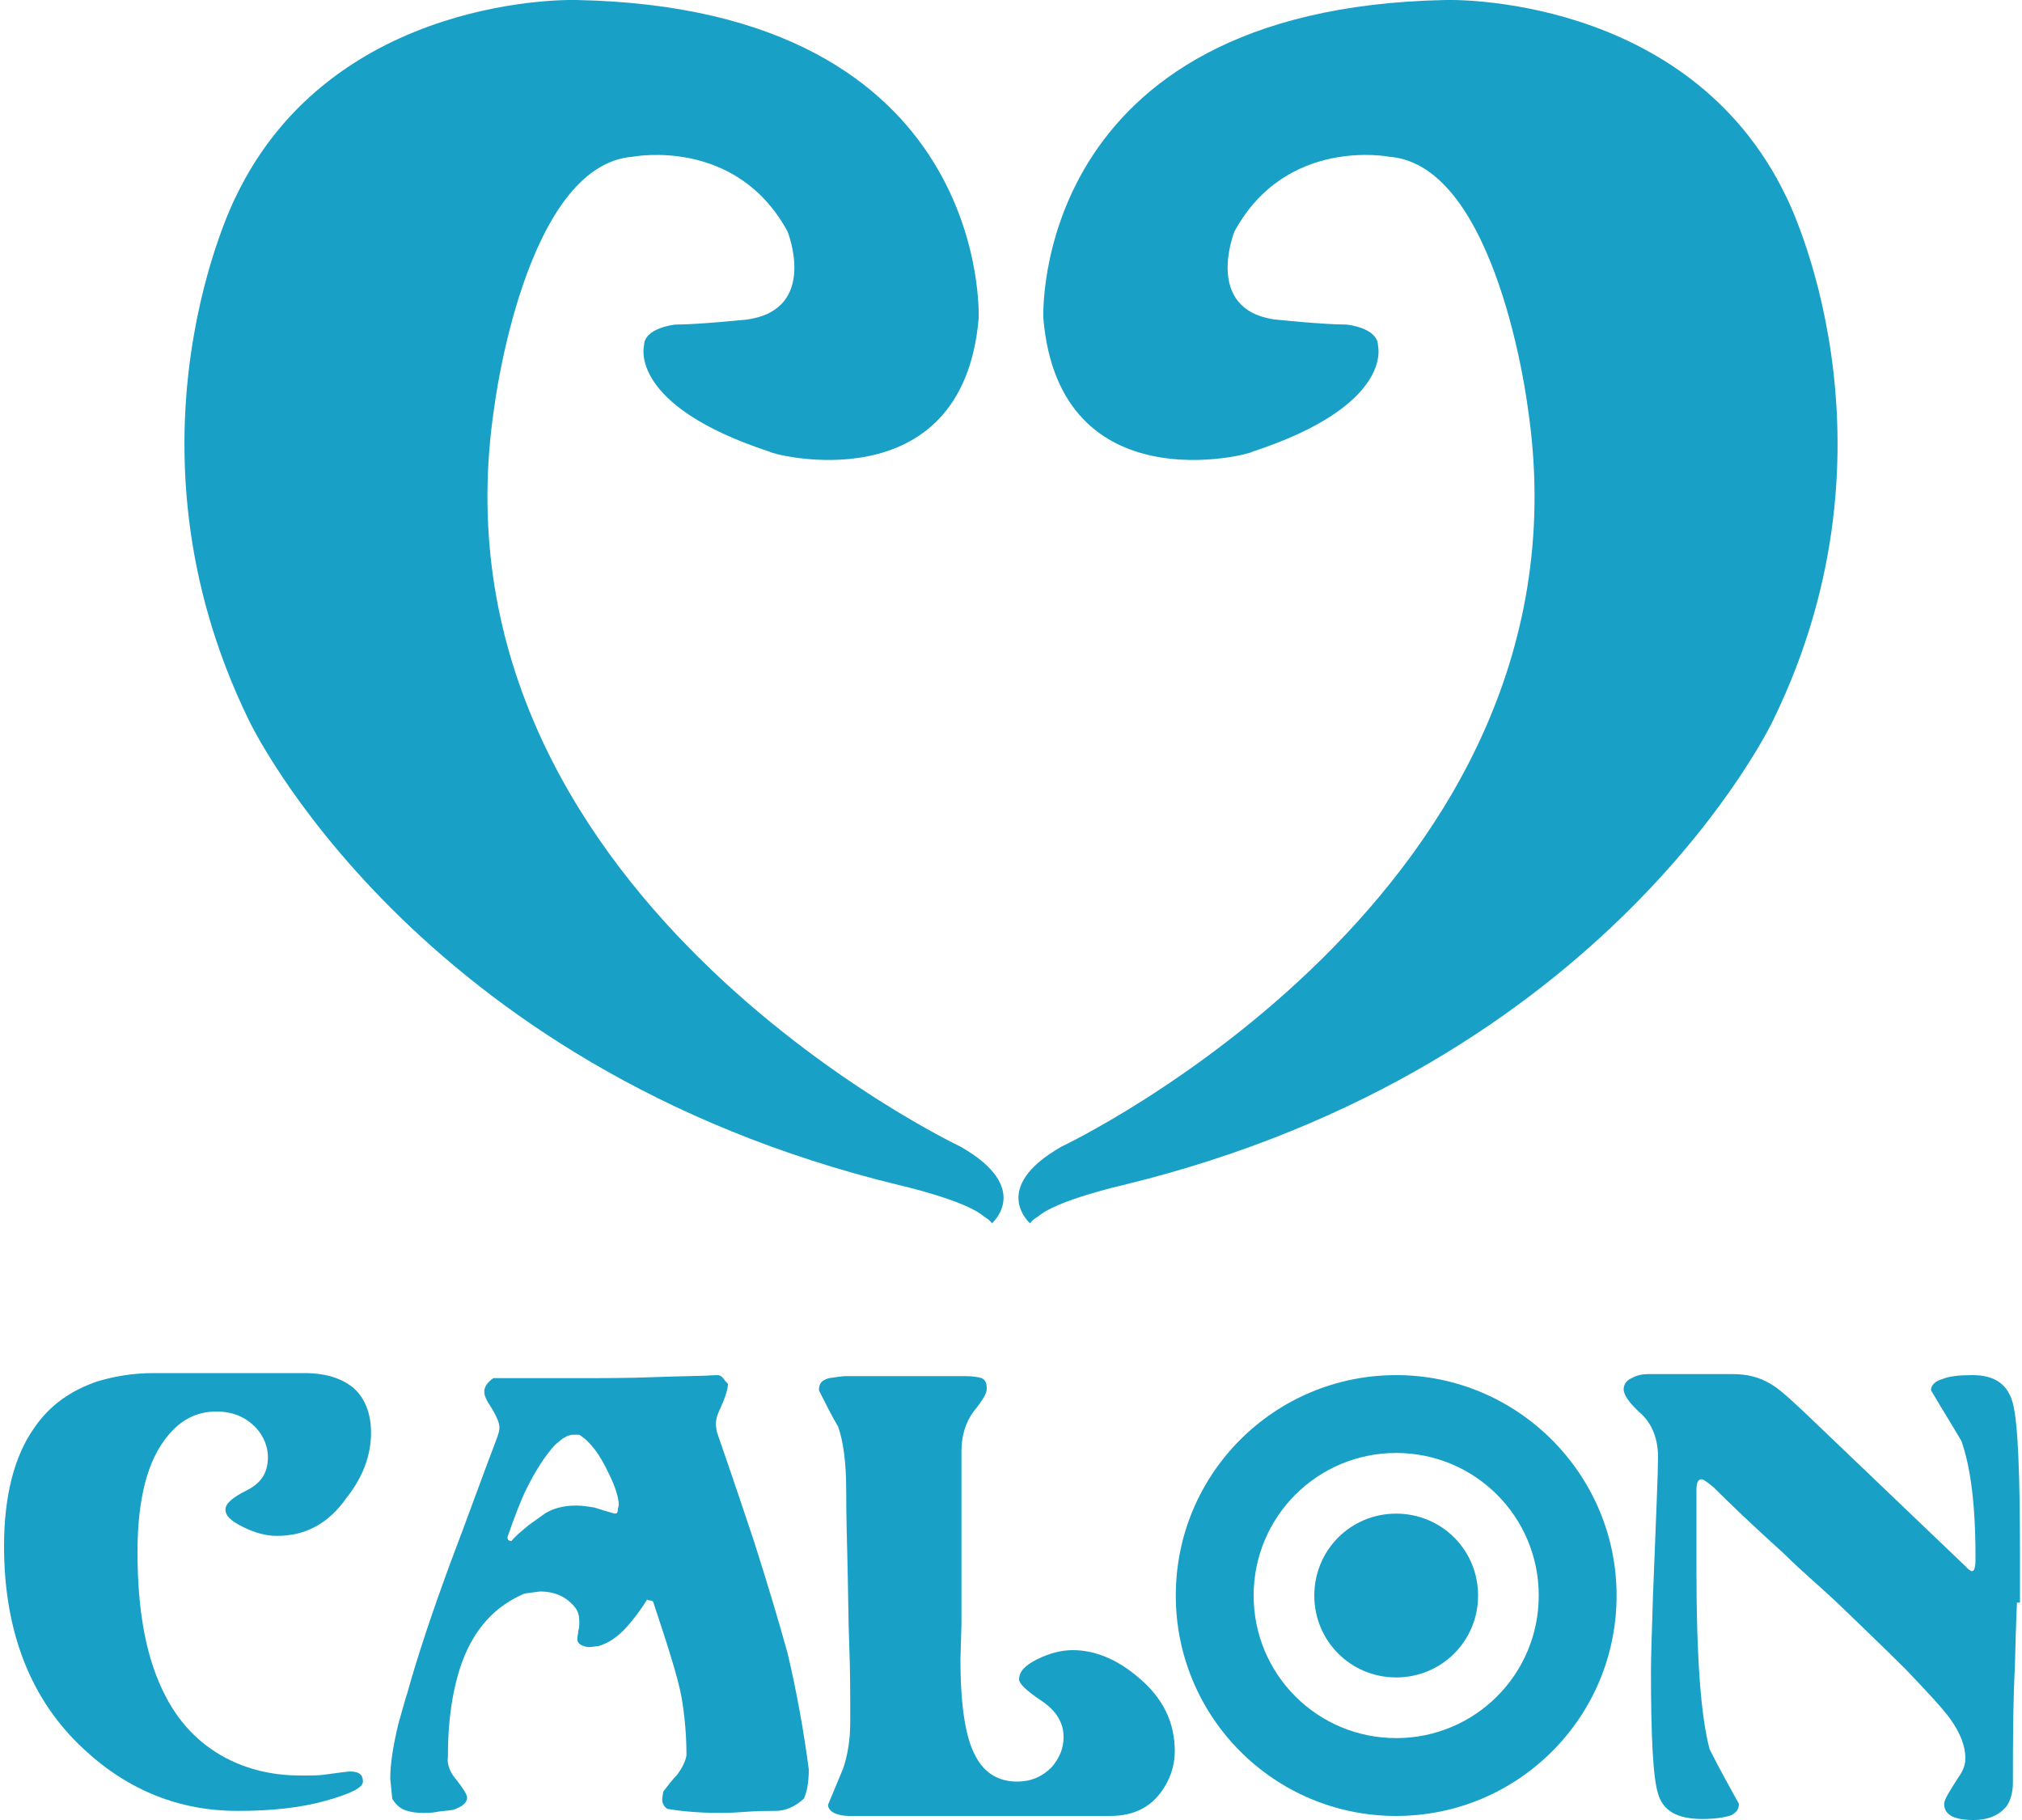 <?xml version="1.0" encoding="utf-8"?>
<!-- Generator: Adobe Illustrator 27.2.0, SVG Export Plug-In . SVG Version: 6.00 Build 0)  -->
<svg version="1.1" id="logo" xmlns="http://www.w3.org/2000/svg" xmlns:xlink="http://www.w3.org/1999/xlink" x="0px" y="0px"
	 width="200px" height="180px" viewBox="0 0 200 180" style="enable-background:new 0 0 200 180;" xml:space="preserve">
<style type="text/css">
	.st0{fill:#18A0C7;}
</style>
<g>
	<g>
		<g>
			<path class="st0" d="M96.8,31.5c0,0,1.4-30.7-39.8-31.5c0,0-24-0.8-33.7,19.5c0,0-12.2,24,1.3,51.7c0,0,16.1,34.3,64.3,46
				c0,0,6.6,1.5,8.4,3.1c0,0,0.7,0.4,0.8,0.7c0,0,4.1-3.5-3.1-7.6c0,0-53.4-25.2-46.1-73.2c0,0,3-23.9,13.7-24.7
				c0,0,10.2-2,15.3,7.4c0,0,3.1,7.7-4,8.7c0,0-4.8,0.5-7.1,0.5c0,0-3.1,0.3-3.1,2.1c0,0-1.6,5.9,12.5,10.5
				C76.2,44.9,95.2,50,96.8,31.5"/>
			<path class="st0" d="M103.2,31.5c0,0-1.4-30.7,39.8-31.5c0,0,24-0.8,33.7,19.5c0,0,12.2,24-1.3,51.7c0,0-16.1,34.3-64.3,46
				c0,0-6.6,1.5-8.4,3.1c0,0-0.7,0.4-0.8,0.7c0,0-4.1-3.5,3.1-7.6c0,0,53.4-25.2,46.1-73.2c0,0-3-23.9-13.7-24.7
				c0,0-10.2-2-15.3,7.4c0,0-3.1,7.7,4,8.7c0,0,4.8,0.5,7.1,0.5c0,0,3.1,0.3,3.1,2.1c0,0,1.6,5.9-12.5,10.5
				C123.8,44.9,104.8,50,103.2,31.5"/>
		</g>
		<g>
			<path class="st0" d="M27.4,151.9c-1.1,0-2.2-0.3-3.4-0.9c-1.2-0.6-1.7-1.1-1.7-1.7c0-0.6,0.7-1.2,2.1-1.9
				c1.4-0.7,2.1-1.7,2.1-3.3c0-1-0.4-2-1.1-2.8c-1-1.1-2.3-1.7-4-1.7c-1.9,0-3.5,0.8-4.8,2.4c-2,2.4-3,6.2-3,11.5
				c0,6,0.9,10.7,2.8,14.3c1.5,2.9,3.7,5,6.4,6.3c2.1,1,4.4,1.5,6.9,1.5c1.1,0,1.9,0,2.5-0.1c1.4-0.2,2.3-0.3,2.4-0.3
				c0.9,0,1.3,0.3,1.3,1c0,0.6-1.2,1.2-3.7,1.9c-2.5,0.7-5.4,1-8.7,1c-5.7,0-10.8-2-15.2-6.1c-5.2-4.8-7.9-11.5-7.9-20.1
				c0-4.9,1-8.9,3-11.7c1.5-2.2,3.6-3.7,6.3-4.6c1.7-0.5,3.5-0.8,5.5-0.8h14.9c2.1,0,3.7,0.5,4.9,1.5c1.1,1,1.7,2.5,1.7,4.4
				c0,2.2-0.8,4.4-2.4,6.4C32.5,150.7,30.2,151.9,27.4,151.9"/>
			<path class="st0" d="M70.9,136c0.3,0,0.5,0.1,0.7,0.4c0.2,0.3,0.4,0.4,0.4,0.5c0,0.5-0.3,1.4-0.8,2.5c-0.3,0.6-0.4,1.1-0.4,1.5
				l0.1,0.7c1.8,5.2,3,8.8,3.7,10.9c1.4,4.4,2.5,8.1,3.3,11c0.9,3.8,1.6,7.7,2.1,11.5c0,1.3-0.2,2.3-0.5,2.9
				c-0.9,0.8-1.8,1.2-2.8,1.2c-0.8,0-1.8,0-3.1,0.1c-1.3,0.1-2.1,0.1-2.3,0.1c-1.7,0-3.5-0.1-5.3-0.4c-0.4-0.3-0.5-0.6-0.5-1
				l0.1-0.7c0.6-0.8,1.1-1.4,1.4-1.7c0.5-0.7,0.8-1.3,0.9-1.9c0-2.1-0.2-4.1-0.5-5.8c-0.3-1.7-1.3-4.9-2.8-9.4c0,0-0.1-0.1-0.2-0.1
				c-0.1,0-0.2,0-0.4-0.1c-0.6,1-1.3,1.9-2,2.7c-0.9,1-1.8,1.6-2.8,1.9l-0.9,0.1c-0.3,0-0.6-0.1-0.8-0.2c-0.2-0.1-0.4-0.3-0.4-0.6
				c0-0.3,0.1-0.5,0.1-0.8c0.1-0.3,0.1-0.6,0.1-0.9c0-0.6-0.1-1-0.4-1.4c-0.8-1-1.9-1.6-3.5-1.6l-1.5,0.2c-2.9,1.2-5,3.5-6.2,6.8
				c-0.9,2.5-1.4,5.6-1.4,9.4c-0.1,0.7,0.2,1.5,0.9,2.3c0.7,0.9,1,1.4,1,1.7c0,0.5-0.5,0.9-1.4,1.2c-0.6,0.1-1.1,0.1-1.6,0.2
				c-0.5,0.1-0.9,0.1-1.3,0.1c-0.8,0-1.4-0.1-1.9-0.3c-0.5-0.2-0.9-0.6-1.2-1.1l-0.2-2c0-1.5,0.3-3.3,0.8-5.4
				c0.4-1.4,0.7-2.5,0.9-3.1c1-3.6,2.4-7.8,4.2-12.7c1.6-4.2,3.1-8.4,4.7-12.6c0.1-0.3,0.2-0.6,0.2-0.9c0-0.5-0.3-1.2-1-2.3
				c-0.4-0.6-0.5-1-0.5-1.3c0-0.4,0.3-0.9,0.9-1.3h1.4h3.1h3.6c2.7,0,5.3,0,7.8-0.1C67.3,136.1,69.3,136.1,70.9,136 M56.7,141.9
				c-0.3,0-0.6,0.1-0.9,0.3c-0.1,0-0.4,0.3-0.9,0.7c-1.1,1.2-2,2.7-2.8,4.3c-0.6,1.2-1.2,2.8-1.9,4.8c0,0.3,0.1,0.4,0.4,0.4
				c0.4-0.5,0.9-0.9,1.5-1.4c0.2-0.2,0.7-0.5,1.5-1.1c0.9-0.7,2.1-1,3.4-1c0.6,0,1.2,0.1,1.8,0.2c0.6,0.2,1.3,0.4,2,0.6
				c0.2,0,0.3-0.1,0.3-0.3c0-0.2,0.1-0.4,0.1-0.6c0-0.6-0.3-1.7-1-3.1c-0.9-1.9-1.8-3.1-2.9-3.8L56.7,141.9z"/>
			<path class="st0" d="M95.1,143.5v17.2l-0.1,3.4c0,4.6,0.5,7.8,1.5,9.6c0.9,1.7,2.3,2.5,4.1,2.5c1.4,0,2.5-0.5,3.4-1.4
				c0.8-0.9,1.2-1.9,1.2-3c0-1.4-0.7-2.6-2.2-3.6c-1.5-1-2.2-1.7-2.2-2.1c0-0.8,0.6-1.4,1.8-2c1.2-0.6,2.4-0.9,3.5-0.9
				c2.2,0,4.4,0.9,6.5,2.7c2.4,2,3.6,4.4,3.6,7.3c0,1.5-0.5,2.9-1.4,4.1c-1.2,1.6-2.9,2.3-5,2.3H84c-0.6,0-1.1-0.1-1.5-0.3
				c-0.4-0.2-0.6-0.5-0.6-0.8c0.5-1.2,1-2.4,1.5-3.6c0.4-1.2,0.7-2.7,0.7-4.6c0-2.6,0-5.1-0.1-7.6c-0.1-2.5-0.1-5.6-0.2-9.2
				c-0.1-3.6-0.1-5.6-0.1-6.1c0-2.8-0.3-4.9-0.8-6.3c-0.7-1.2-1.3-2.4-1.9-3.6c0-0.7,0.3-1,1-1.2c0.7-0.1,1.3-0.2,1.7-0.2h11.8
				c0.7,0,1.3,0.1,1.6,0.2c0.4,0.2,0.5,0.5,0.5,1.1c0,0.4-0.4,1.1-1.3,2.2C95.5,140.7,95.1,142,95.1,143.5"/>
			<path class="st0" d="M199.5,158.5c0,0-0.1,2.1-0.2,6.2c-0.2,4.1-0.2,8-0.2,11.6c0,0.9-0.2,1.7-0.6,2.3c-0.7,0.9-1.8,1.4-3.3,1.4
				c-1.9,0-2.9-0.5-2.9-1.6c0-0.4,0.5-1.2,1.4-2.6c0.5-0.7,0.7-1.3,0.7-1.9c0-1.2-0.5-2.5-1.5-3.9c-0.8-1.1-2.3-2.7-4.4-4.9
				c0,0-2.3-2.3-6.9-6.7c-1.7-1.6-3.5-3.1-5.1-4.7c-3.1-2.8-5.4-5-7-6.6c-0.6-0.5-1-0.8-1.2-0.8c-0.3,0-0.5,0.3-0.5,1v5.2v2.7
				c0,8.5,0.4,14.4,1.3,17.8c0.9,1.8,1.9,3.6,2.9,5.4c0,0.5-0.2,0.8-0.7,1.1c-0.5,0.2-1.5,0.4-2.9,0.4c-2.5,0-3.9-0.8-4.4-2.5
				c-0.5-1.6-0.7-5.7-0.7-12.1c0-1.6,0.1-4.1,0.2-7.5c0.3-7.6,0.5-12.2,0.5-13.7c0-1.8-0.6-3.3-1.7-4.3c-1.1-1-1.7-1.8-1.7-2.4
				c0-0.5,0.3-0.9,0.8-1.1c0.5-0.3,1.1-0.4,1.6-0.4h8.4c1.4,0,2.6,0.3,3.6,0.9c0.8,0.4,1.9,1.4,3.5,2.9l15.9,15.2
				c0.1,0.1,0.2,0.2,0.3,0.3c0.1,0.1,0.2,0.1,0.3,0.2c0.1,0,0.3-0.1,0.3-0.3c0.1-0.2,0.1-0.6,0.1-1.2c0-5.1-0.5-8.9-1.4-11.4
				c-1-1.7-2-3.3-3-5c0-0.5,0.4-0.9,1.1-1.1c0.7-0.3,1.7-0.4,3-0.4c2.2,0,3.5,0.9,4,2.8c0.5,1.9,0.7,6.9,0.7,15.1V158.5z"/>
			<g>
				<path class="st0" d="M146.2,157.8c0,4.5-3.6,8.1-8.1,8.1c-4.5,0-8.1-3.6-8.1-8.1c0-4.5,3.6-8.1,8.1-8.1
					C142.6,149.7,146.2,153.3,146.2,157.8"/>
				<path class="st0" d="M138.1,136c-12,0-21.8,9.7-21.8,21.8c0,12,9.7,21.8,21.8,21.8c12,0,21.8-9.7,21.8-21.8
					C159.9,145.8,150.1,136,138.1,136z M138.1,171.9c-7.8,0-14.1-6.3-14.1-14.1c0-7.8,6.3-14.1,14.1-14.1c7.8,0,14.1,6.3,14.1,14.1
					C152.2,165.6,145.9,171.9,138.1,171.9z"/>
			</g>
		</g>
	</g>
</g>
</svg>
